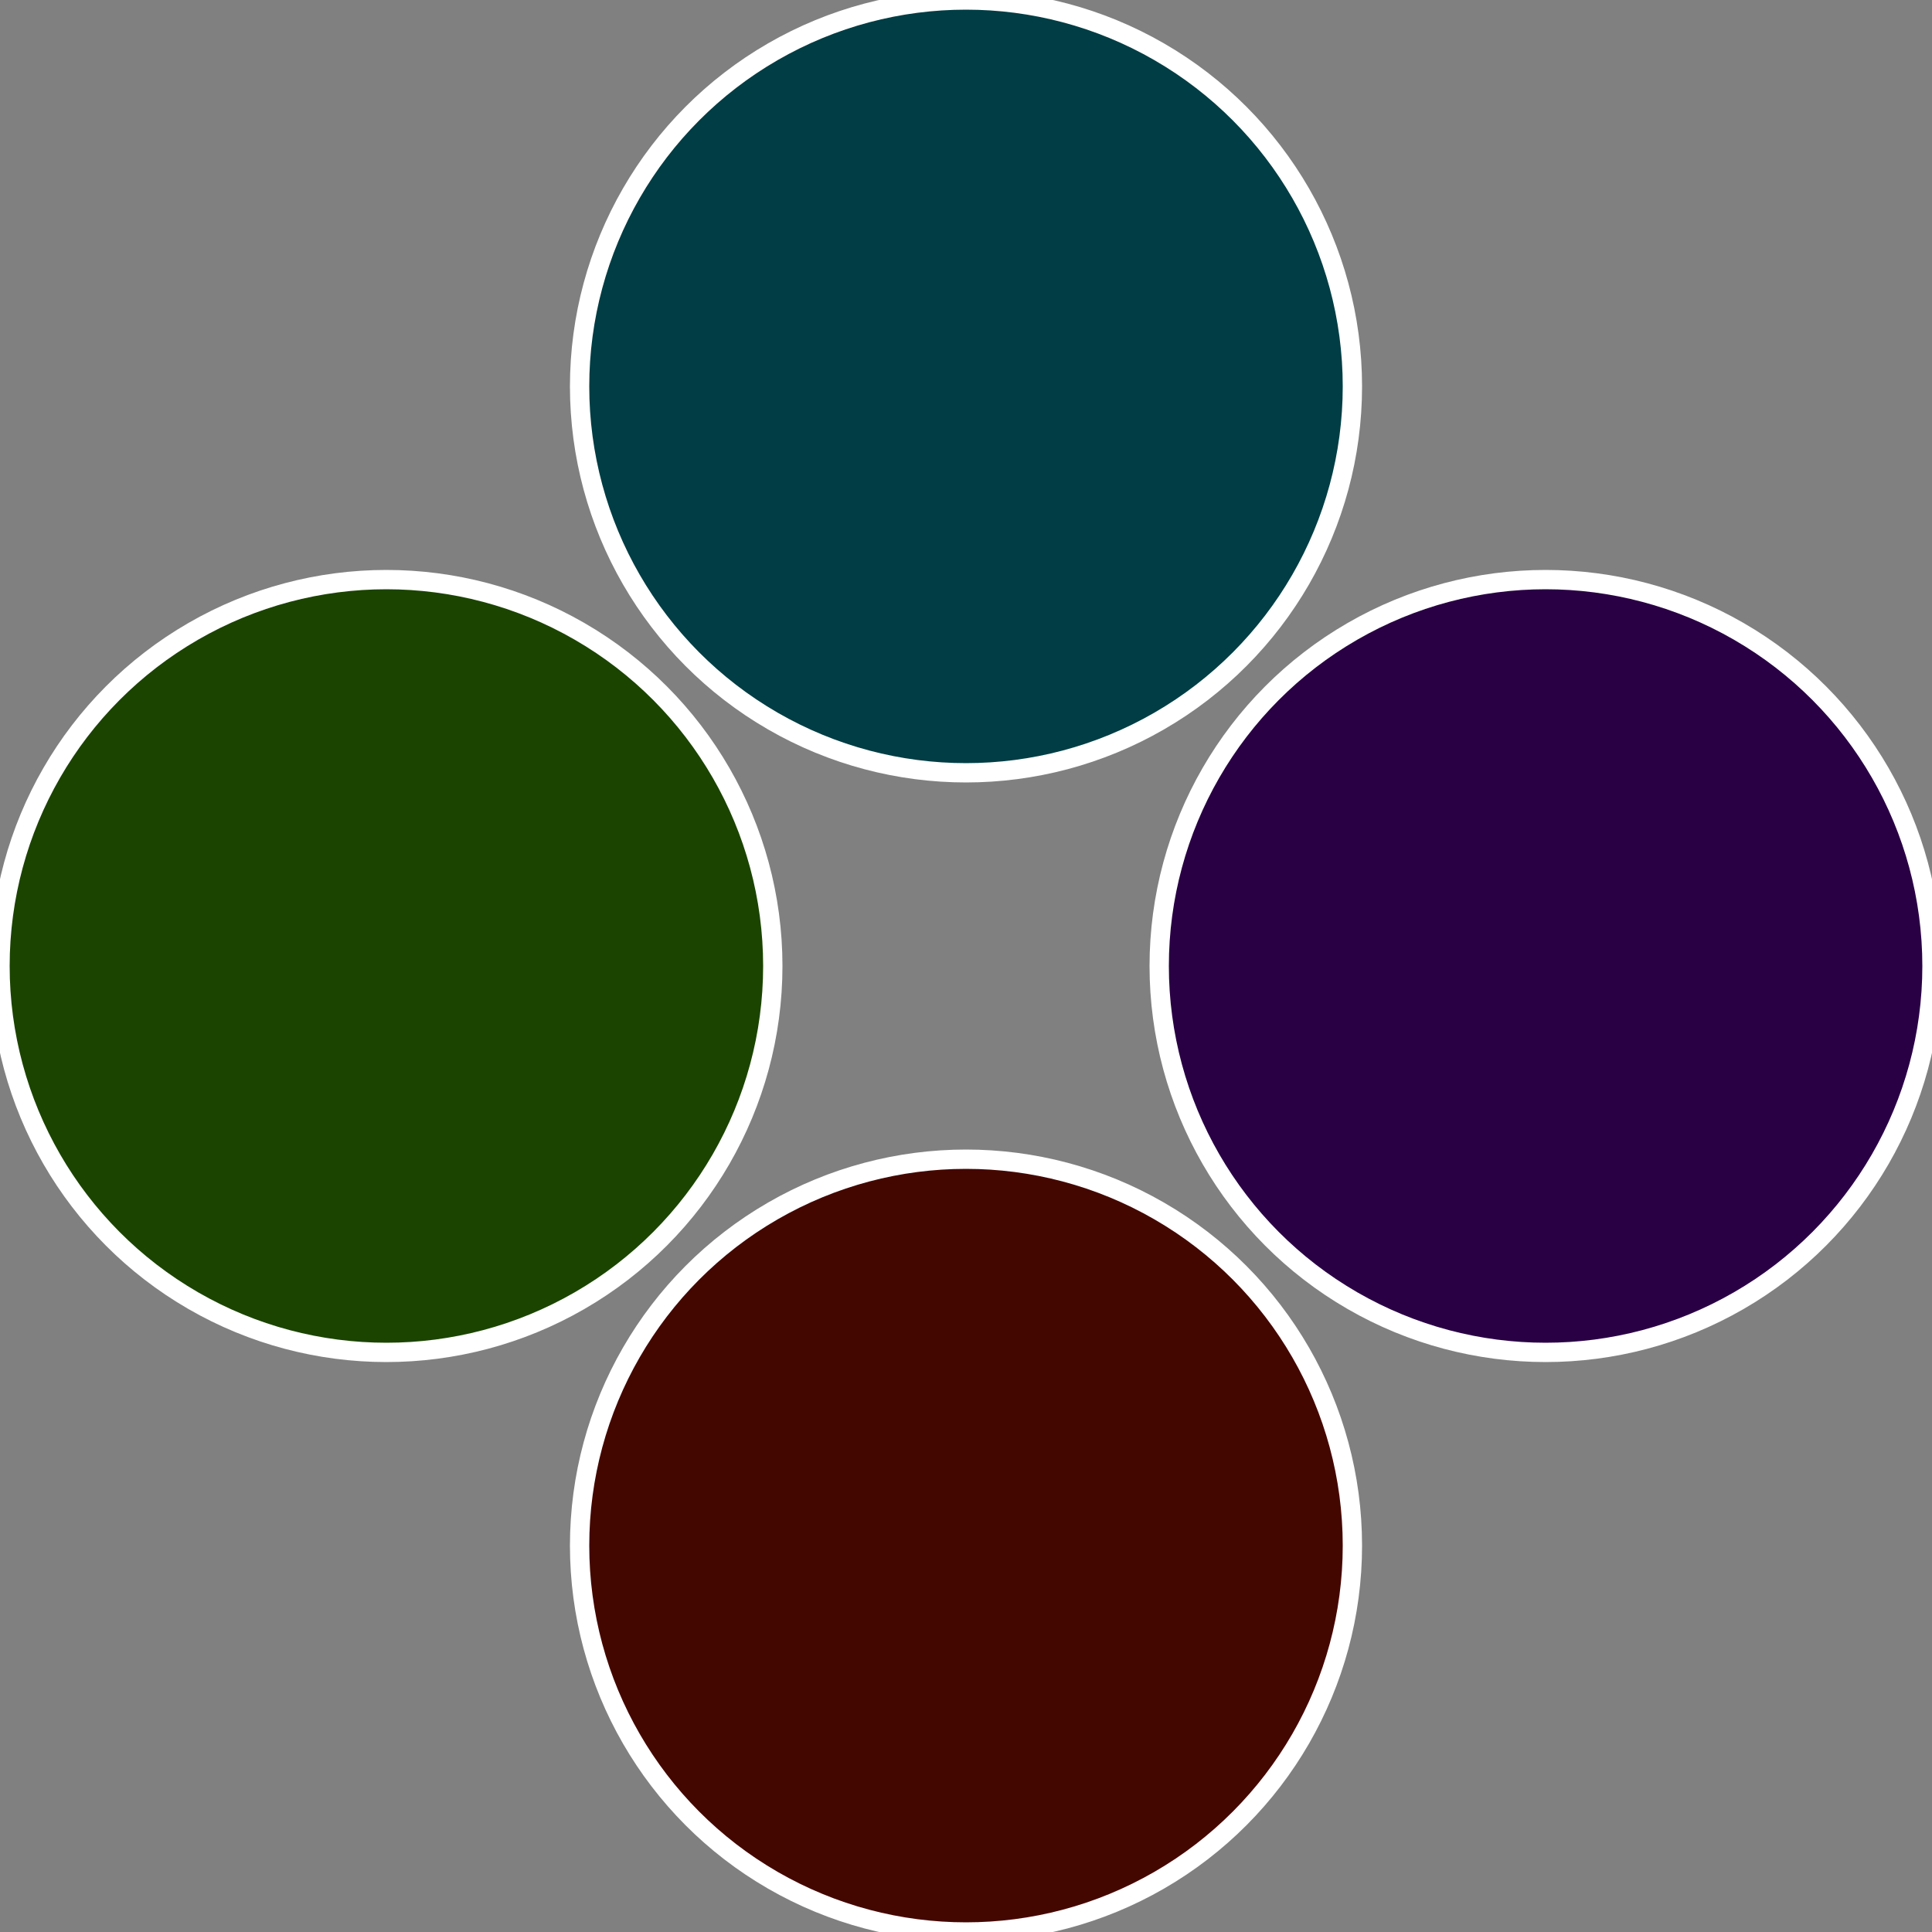 <?xml version="1.0" standalone="no"?>
<svg width="500" height="500" viewBox="-1 -1 2 2" xmlns="http://www.w3.org/2000/svg">
 
                <rect x="-1" y="-1" width="2" height="2" fill="#808080" stroke="none"/>
 
                <circle cx="0.6" cy="0" r="0.4" fill="#290044" stroke="#fff" stroke-width="1%" />
             
                <circle cx="3.6739403974421E-17" cy="0.6" r="0.4" fill="#440700" stroke="#fff" stroke-width="1%" />
             
                <circle cx="-0.6" cy="7.3478807948841E-17" r="0.4" fill="#1b4400" stroke="#fff" stroke-width="1%" />
             
                <circle cx="-1.1021821192326E-16" cy="-0.6" r="0.4" fill="#003d44" stroke="#fff" stroke-width="1%" />
            </svg>
